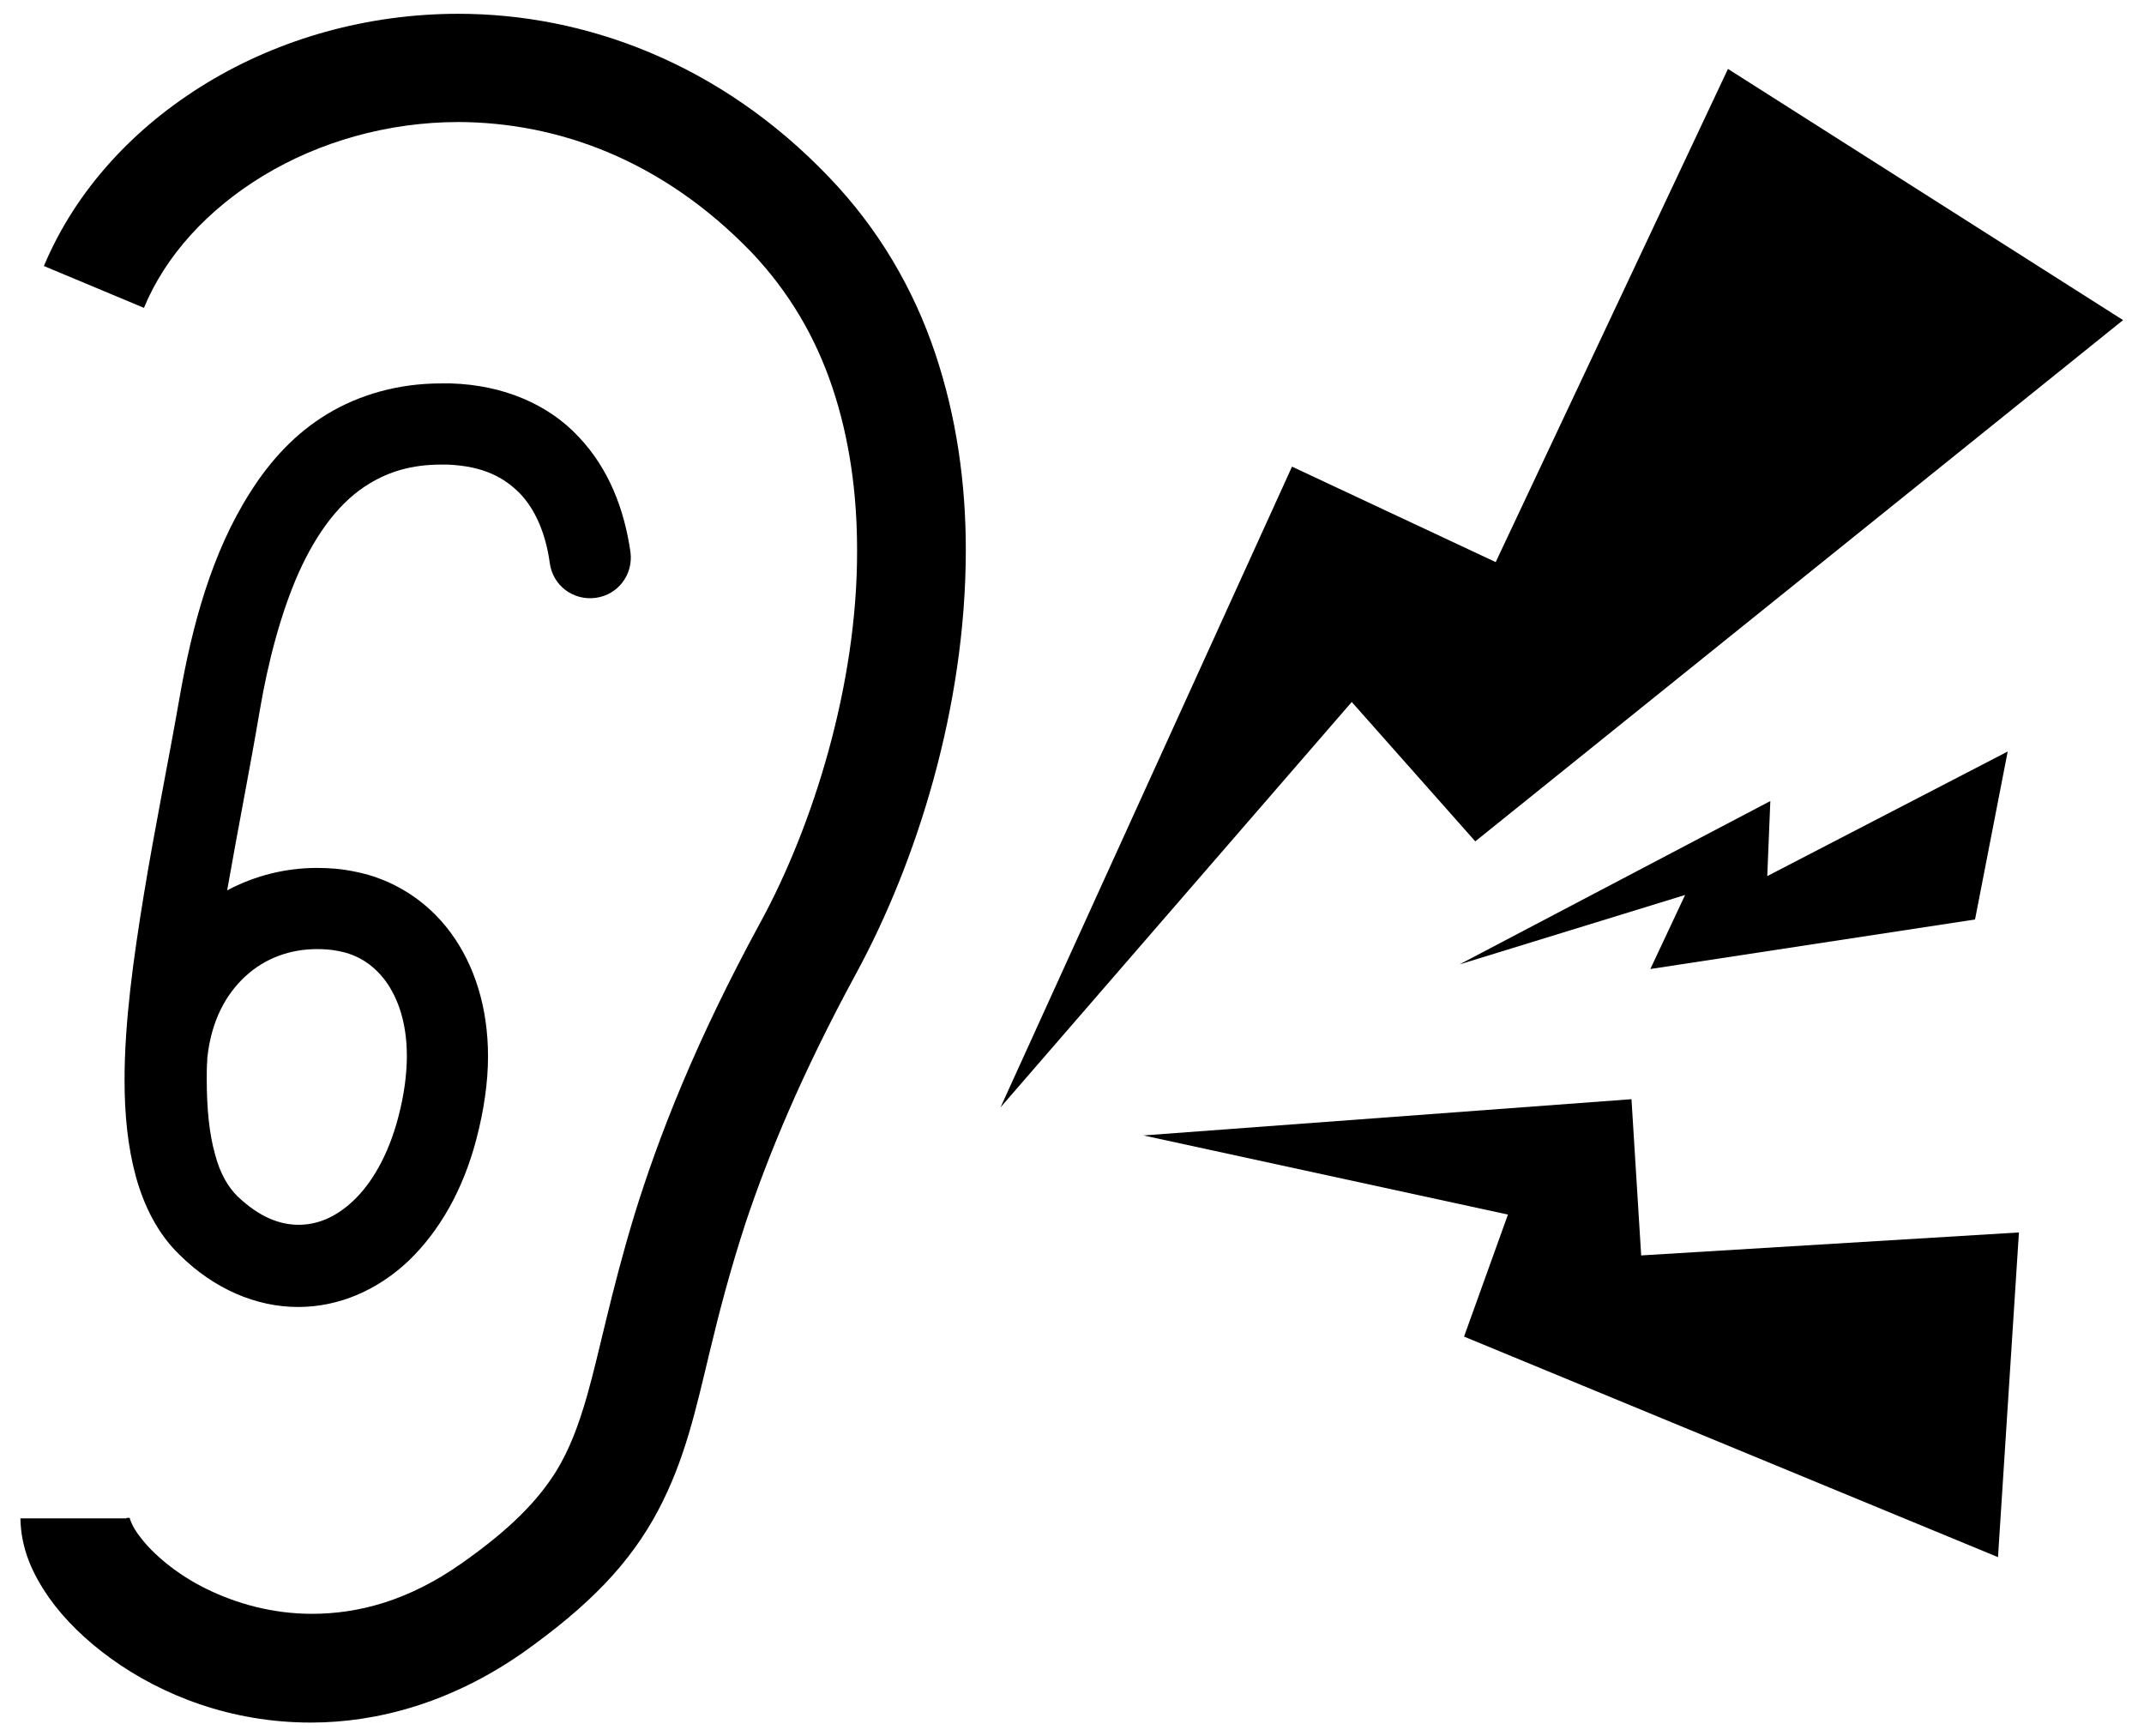 <svg viewBox="0 0 42 34" xmlns="http://www.w3.org/2000/svg"><path d="m19.6 21.69 5.71-12.55 3.99 1.87 4.55-9.66 7.74 4.92-12.69 10.21-2.42-2.73z"/><path d="m22.4 22.24 9.56-.71.19 3.06 7.4-.45-.41 6.36-10.46-4.32.86-2.39z"/><path d="m28.59 18.89 6.09-3.2-.06 1.47 4.71-2.44-.64 3.29-6.36.97.68-1.45z"/><path d="m2.48 29.73h.06s.04.17.21.38c.24.32.7.72 1.29 1.01s1.3.49 2.07.49c.9 0 1.88-.25 2.92-.98 1-.7 1.52-1.26 1.87-1.82.26-.43.43-.88.6-1.47.25-.88.47-2.04.93-3.55.47-1.52 1.19-3.38 2.47-5.73 1.02-1.87 1.9-4.65 1.89-7.29 0-1.11-.15-2.18-.48-3.17s-.85-1.88-1.59-2.66c-1.76-1.82-3.8-2.54-5.73-2.55-1.4 0-2.74.39-3.83 1.05s-1.92 1.57-2.34 2.59l-1.96-.82c.63-1.5 1.78-2.73 3.2-3.59 1.42-.86 3.13-1.35 4.92-1.35 2.47 0 5.12.96 7.26 3.2.98 1.02 1.66 2.2 2.08 3.45s.6 2.55.6 3.85c0 3.09-.97 6.13-2.15 8.3-1.08 1.99-1.72 3.56-2.16 4.87-.32.98-.53 1.8-.71 2.55-.27 1.12-.48 2.1-1.01 3.1-.26.49-.6.97-1.04 1.43s-.97.9-1.62 1.36c-1.38.96-2.82 1.36-4.14 1.36-1.56 0-2.91-.53-3.91-1.25-.5-.36-.92-.77-1.23-1.21-.31-.45-.54-.94-.55-1.54h2.08z"/><path d="m6.21 17c-.61 0-1.22.15-1.76.44.2-1.15.44-2.35.64-3.53.16-.94.41-1.9.76-2.69.36-.8.82-1.41 1.39-1.75.38-.23.82-.37 1.4-.37h.13c.7.03 1.1.25 1.41.56.3.31.51.78.59 1.37.06.44.46.74.9.68s.74-.46.68-.9c-.12-.83-.42-1.63-1.02-2.26-.59-.63-1.47-1.01-2.5-1.04-.06 0-.13 0-.19 0-.84 0-1.6.22-2.23.6s-1.12.92-1.5 1.52c-.77 1.2-1.15 2.65-1.39 4.02-.22 1.26-.49 2.58-.7 3.86s-.38 2.52-.38 3.64c0 .67.06 1.3.22 1.89.16.58.43 1.13.87 1.55.66.65 1.48 1.01 2.31 1.01.8 0 1.56-.33 2.17-.91.6-.58 1.06-1.38 1.32-2.37.15-.57.23-1.12.23-1.63 0-.95-.26-1.78-.73-2.42s-1.15-1.06-1.89-1.2c-.24-.05-.48-.07-.73-.07zm-1.4 2.12c.38-.35.87-.53 1.4-.53.14 0 .29.01.43.04.36.07.66.25.91.58.24.33.42.81.42 1.47 0 .35-.05.76-.17 1.21-.2.76-.53 1.3-.88 1.63s-.71.47-1.07.47c-.37 0-.77-.15-1.2-.56-.18-.18-.34-.44-.44-.83-.11-.39-.16-.89-.16-1.46 0-.12 0-.25.01-.37 0-.01 0-.02 0-.04.08-.75.37-1.26.75-1.61z"/></svg>